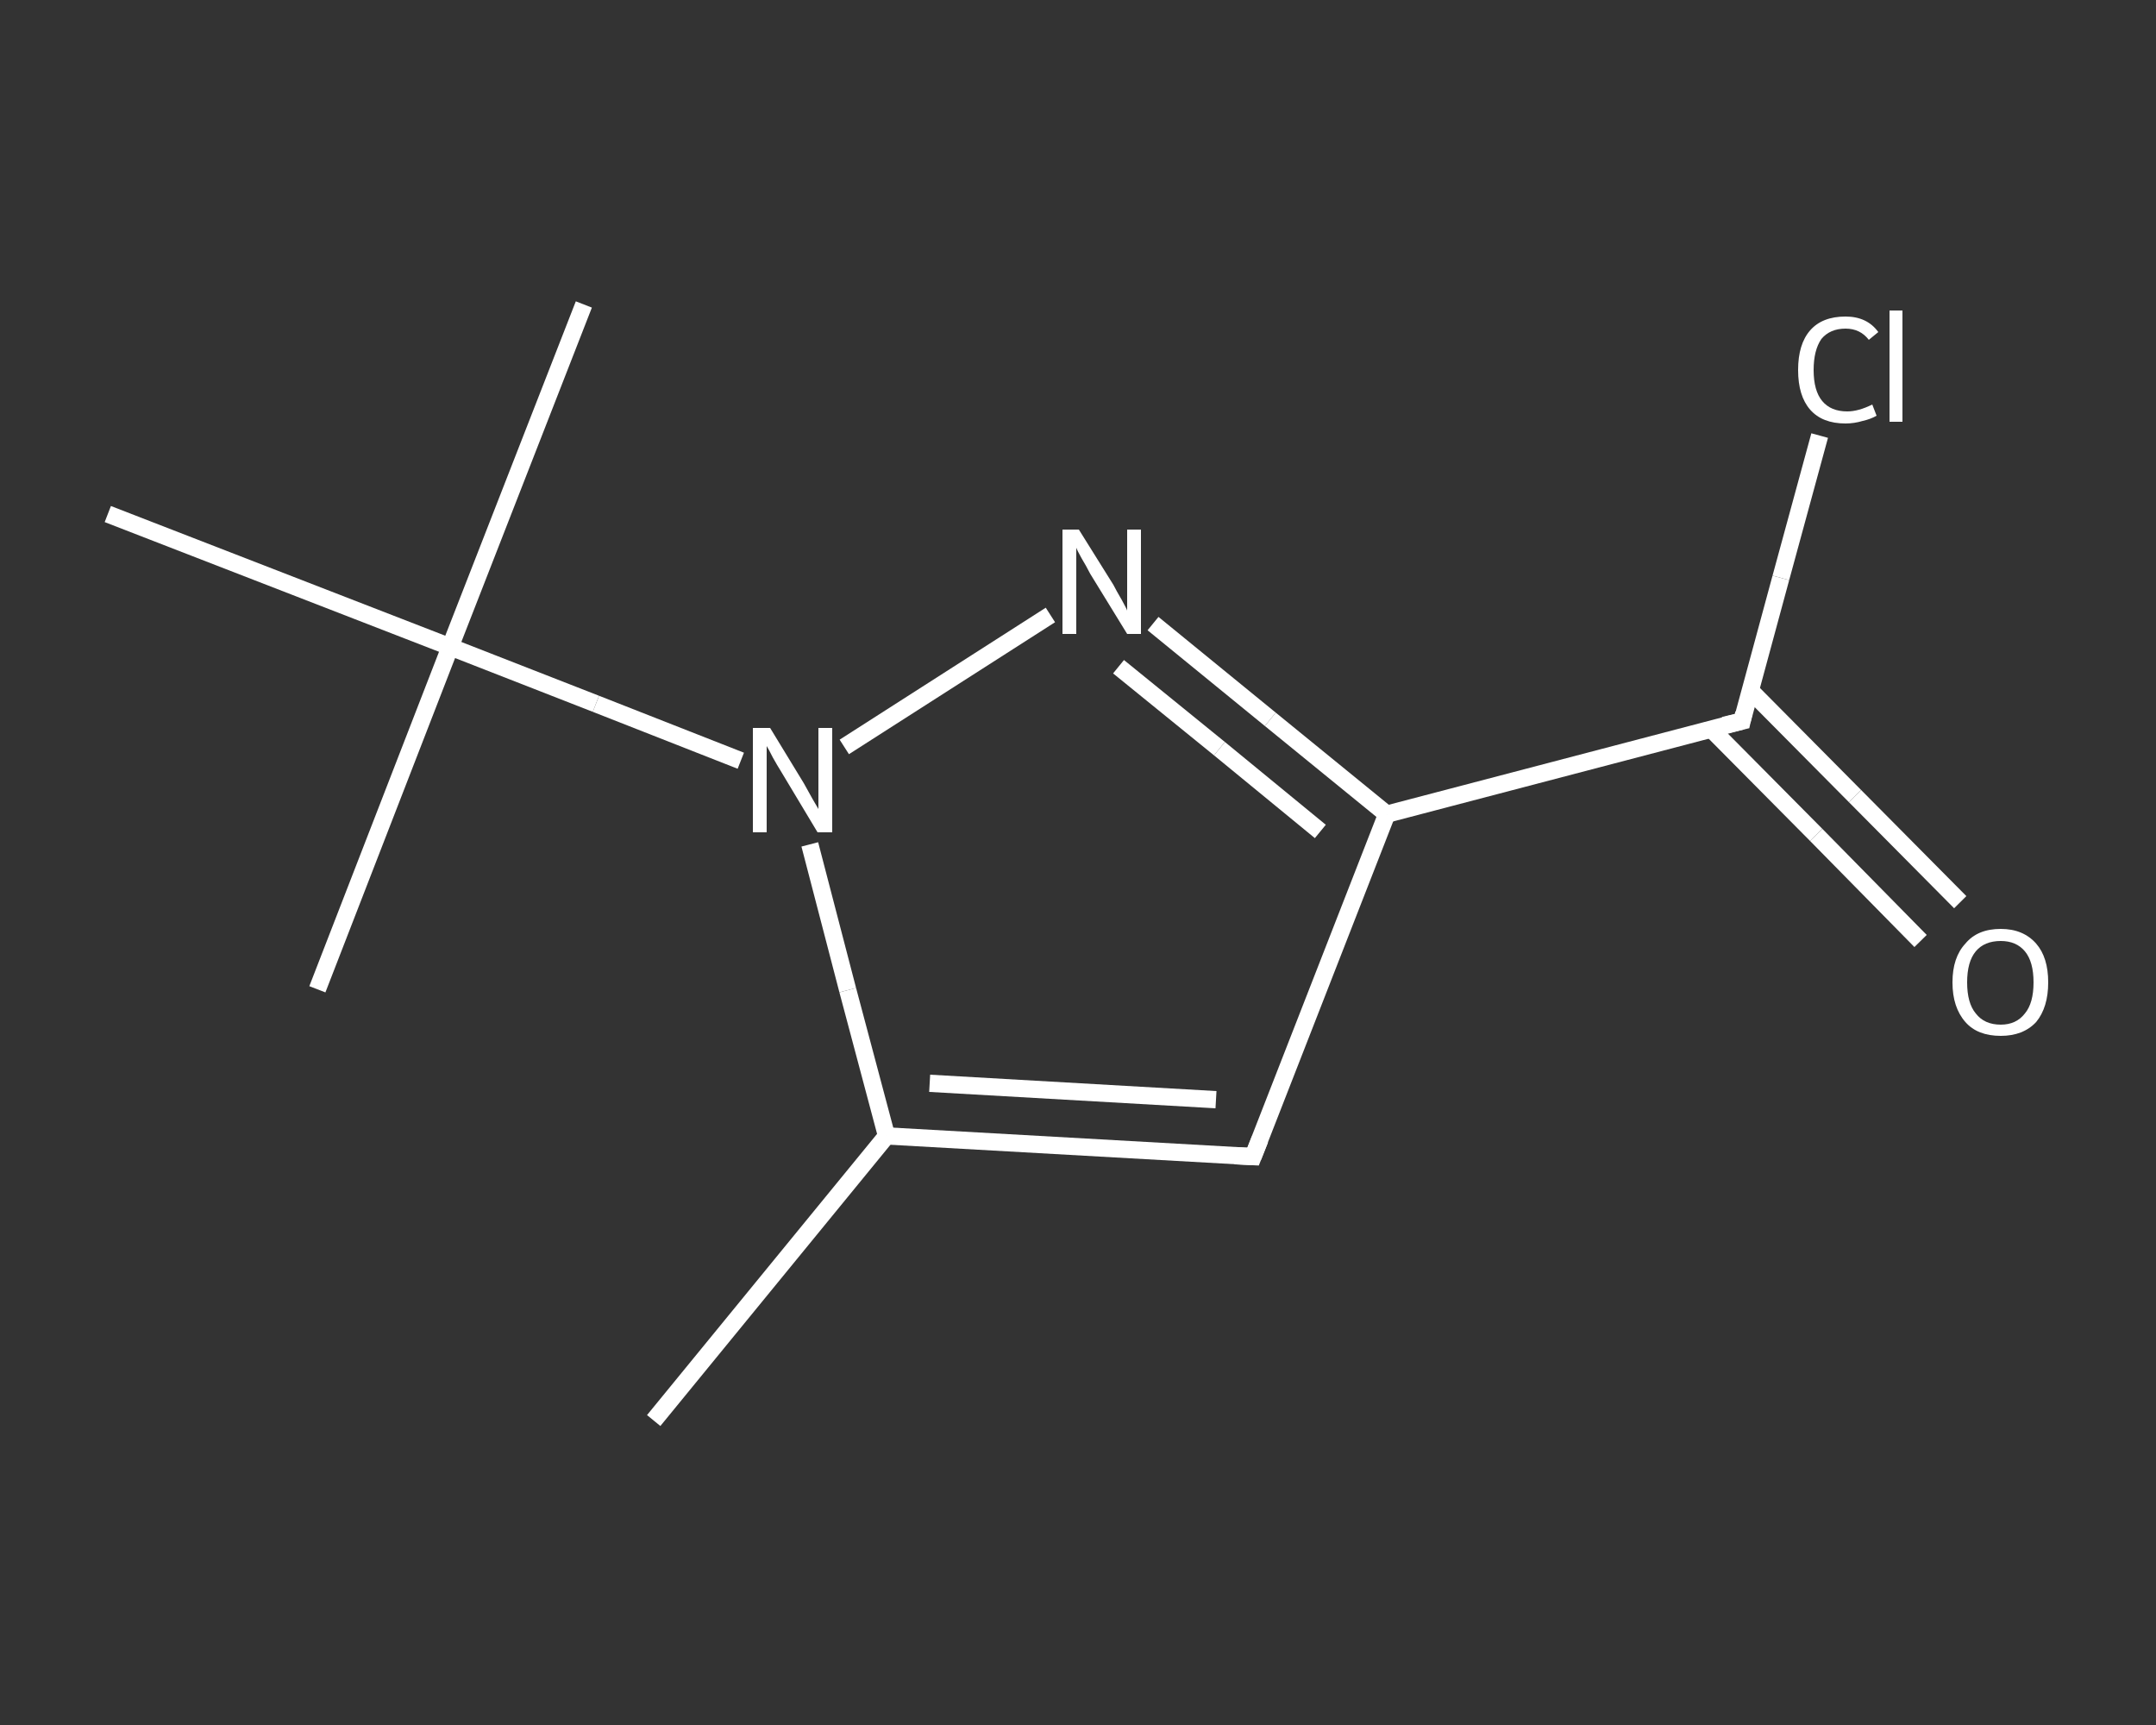 <?xml version='1.0' encoding='iso-8859-1'?>
<svg version='1.1' baseProfile='full'
              xmlns='http://www.w3.org/2000/svg'
                      xmlns:rdkit='http://www.rdkit.org/xml'
                      xmlns:xlink='http://www.w3.org/1999/xlink'
                  xml:space='preserve'
width='250px' height='200px' viewBox='0 0 250 200'>
<rect x="0" y="0" width="250" height="200" fill="#333333" stroke="none"/>
<!-- END OF HEADER -->
<rect style='opacity:1.0;fill:transparent;stroke:none' width='250.0' height='200.0' x='0.0' y='0.0'> </rect>
<path class='bond-0 atom-0 atom-1' d='M 75.8,164.7 L 102.8,131.7' style='fill:none;fill-rule:evenodd;stroke:#FFFFFF;stroke-width:2.0px;stroke-linecap:butt;stroke-linejoin:miter;stroke-opacity:1' />
<path class='bond-1 atom-1 atom-2' d='M 102.8,131.7 L 145.3,134.1' style='fill:none;fill-rule:evenodd;stroke:#FFFFFF;stroke-width:2.0px;stroke-linecap:butt;stroke-linejoin:miter;stroke-opacity:1' />
<path class='bond-1 atom-1 atom-2' d='M 107.8,125.6 L 141.0,127.5' style='fill:none;fill-rule:evenodd;stroke:#FFFFFF;stroke-width:2.0px;stroke-linecap:butt;stroke-linejoin:miter;stroke-opacity:1' />
<path class='bond-2 atom-2 atom-3' d='M 145.3,134.1 L 160.8,94.4' style='fill:none;fill-rule:evenodd;stroke:#FFFFFF;stroke-width:2.0px;stroke-linecap:butt;stroke-linejoin:miter;stroke-opacity:1' />
<path class='bond-3 atom-3 atom-4' d='M 160.8,94.4 L 202.0,83.6' style='fill:none;fill-rule:evenodd;stroke:#FFFFFF;stroke-width:2.0px;stroke-linecap:butt;stroke-linejoin:miter;stroke-opacity:1' />
<path class='bond-4 atom-4 atom-5' d='M 198.4,84.5 L 210.6,96.8' style='fill:none;fill-rule:evenodd;stroke:#FFFFFF;stroke-width:2.0px;stroke-linecap:butt;stroke-linejoin:miter;stroke-opacity:1' />
<path class='bond-4 atom-4 atom-5' d='M 210.6,96.8 L 222.7,109.1' style='fill:none;fill-rule:evenodd;stroke:#FFFFFF;stroke-width:2.0px;stroke-linecap:butt;stroke-linejoin:miter;stroke-opacity:1' />
<path class='bond-4 atom-4 atom-5' d='M 202.9,80.0 L 215.1,92.3' style='fill:none;fill-rule:evenodd;stroke:#FFFFFF;stroke-width:2.0px;stroke-linecap:butt;stroke-linejoin:miter;stroke-opacity:1' />
<path class='bond-4 atom-4 atom-5' d='M 215.1,92.3 L 227.3,104.6' style='fill:none;fill-rule:evenodd;stroke:#FFFFFF;stroke-width:2.0px;stroke-linecap:butt;stroke-linejoin:miter;stroke-opacity:1' />
<path class='bond-5 atom-4 atom-6' d='M 202.0,83.6 L 206.5,67.0' style='fill:none;fill-rule:evenodd;stroke:#FFFFFF;stroke-width:2.0px;stroke-linecap:butt;stroke-linejoin:miter;stroke-opacity:1' />
<path class='bond-5 atom-4 atom-6' d='M 206.5,67.0 L 211.0,50.5' style='fill:none;fill-rule:evenodd;stroke:#FFFFFF;stroke-width:2.0px;stroke-linecap:butt;stroke-linejoin:miter;stroke-opacity:1' />
<path class='bond-6 atom-3 atom-7' d='M 160.8,94.4 L 147.3,83.4' style='fill:none;fill-rule:evenodd;stroke:#FFFFFF;stroke-width:2.0px;stroke-linecap:butt;stroke-linejoin:miter;stroke-opacity:1' />
<path class='bond-6 atom-3 atom-7' d='M 147.3,83.4 L 133.7,72.3' style='fill:none;fill-rule:evenodd;stroke:#FFFFFF;stroke-width:2.0px;stroke-linecap:butt;stroke-linejoin:miter;stroke-opacity:1' />
<path class='bond-6 atom-3 atom-7' d='M 153.1,96.4 L 141.4,86.8' style='fill:none;fill-rule:evenodd;stroke:#FFFFFF;stroke-width:2.0px;stroke-linecap:butt;stroke-linejoin:miter;stroke-opacity:1' />
<path class='bond-6 atom-3 atom-7' d='M 141.4,86.8 L 129.7,77.3' style='fill:none;fill-rule:evenodd;stroke:#FFFFFF;stroke-width:2.0px;stroke-linecap:butt;stroke-linejoin:miter;stroke-opacity:1' />
<path class='bond-7 atom-7 atom-8' d='M 121.8,71.3 L 97.9,86.6' style='fill:none;fill-rule:evenodd;stroke:#FFFFFF;stroke-width:2.0px;stroke-linecap:butt;stroke-linejoin:miter;stroke-opacity:1' />
<path class='bond-8 atom-8 atom-9' d='M 85.9,88.2 L 69.1,81.6' style='fill:none;fill-rule:evenodd;stroke:#FFFFFF;stroke-width:2.0px;stroke-linecap:butt;stroke-linejoin:miter;stroke-opacity:1' />
<path class='bond-8 atom-8 atom-9' d='M 69.1,81.6 L 52.2,75.0' style='fill:none;fill-rule:evenodd;stroke:#FFFFFF;stroke-width:2.0px;stroke-linecap:butt;stroke-linejoin:miter;stroke-opacity:1' />
<path class='bond-9 atom-9 atom-10' d='M 52.2,75.0 L 67.7,35.3' style='fill:none;fill-rule:evenodd;stroke:#FFFFFF;stroke-width:2.0px;stroke-linecap:butt;stroke-linejoin:miter;stroke-opacity:1' />
<path class='bond-10 atom-9 atom-11' d='M 52.2,75.0 L 36.8,114.7' style='fill:none;fill-rule:evenodd;stroke:#FFFFFF;stroke-width:2.0px;stroke-linecap:butt;stroke-linejoin:miter;stroke-opacity:1' />
<path class='bond-11 atom-9 atom-12' d='M 52.2,75.0 L 12.5,59.6' style='fill:none;fill-rule:evenodd;stroke:#FFFFFF;stroke-width:2.0px;stroke-linecap:butt;stroke-linejoin:miter;stroke-opacity:1' />
<path class='bond-12 atom-8 atom-1' d='M 93.9,97.9 L 98.3,114.8' style='fill:none;fill-rule:evenodd;stroke:#FFFFFF;stroke-width:2.0px;stroke-linecap:butt;stroke-linejoin:miter;stroke-opacity:1' />
<path class='bond-12 atom-8 atom-1' d='M 98.3,114.8 L 102.8,131.7' style='fill:none;fill-rule:evenodd;stroke:#FFFFFF;stroke-width:2.0px;stroke-linecap:butt;stroke-linejoin:miter;stroke-opacity:1' />
<path d='M 143.2,134.0 L 145.3,134.1 L 146.1,132.1' style='fill:none;stroke:#FFFFFF;stroke-width:2.0px;stroke-linecap:butt;stroke-linejoin:miter;stroke-opacity:1;' />
<path d='M 199.9,84.1 L 202.0,83.6 L 202.2,82.7' style='fill:none;stroke:#FFFFFF;stroke-width:2.0px;stroke-linecap:butt;stroke-linejoin:miter;stroke-opacity:1;' />
<path class='atom-5' d='M 226.4 113.9
Q 226.4 111.0, 227.9 109.4
Q 229.3 107.7, 232.0 107.7
Q 234.6 107.7, 236.1 109.4
Q 237.5 111.0, 237.5 113.9
Q 237.5 116.8, 236.1 118.5
Q 234.6 120.1, 232.0 120.1
Q 229.3 120.1, 227.9 118.5
Q 226.4 116.8, 226.4 113.9
M 232.0 118.8
Q 233.8 118.8, 234.8 117.5
Q 235.8 116.3, 235.8 113.9
Q 235.8 111.5, 234.8 110.3
Q 233.8 109.1, 232.0 109.1
Q 230.1 109.1, 229.1 110.3
Q 228.1 111.5, 228.1 113.9
Q 228.1 116.3, 229.1 117.5
Q 230.1 118.8, 232.0 118.8
' fill='#FFFFFF'/>
<path class='atom-6' d='M 208.5 42.9
Q 208.5 39.9, 209.9 38.3
Q 211.3 36.7, 214.0 36.7
Q 216.5 36.7, 217.8 38.5
L 216.7 39.4
Q 215.7 38.1, 214.0 38.1
Q 212.2 38.1, 211.2 39.3
Q 210.3 40.6, 210.3 42.9
Q 210.3 45.3, 211.3 46.5
Q 212.3 47.7, 214.2 47.7
Q 215.5 47.7, 217.1 46.9
L 217.6 48.2
Q 216.9 48.6, 216.0 48.8
Q 215.0 49.1, 214.0 49.1
Q 211.3 49.1, 209.9 47.5
Q 208.5 45.9, 208.5 42.9
' fill='#FFFFFF'/>
<path class='atom-6' d='M 219.1 36.0
L 220.6 36.0
L 220.6 48.9
L 219.1 48.9
L 219.1 36.0
' fill='#FFFFFF'/>
<path class='atom-7' d='M 125.1 61.4
L 129.1 67.8
Q 129.4 68.4, 130.1 69.6
Q 130.7 70.7, 130.7 70.8
L 130.7 61.4
L 132.3 61.4
L 132.3 73.5
L 130.7 73.5
L 126.4 66.5
Q 126.0 65.7, 125.4 64.7
Q 124.9 63.8, 124.8 63.5
L 124.8 73.5
L 123.2 73.5
L 123.2 61.4
L 125.1 61.4
' fill='#FFFFFF'/>
<path class='atom-8' d='M 89.3 84.4
L 93.2 90.8
Q 93.6 91.5, 94.2 92.6
Q 94.9 93.8, 94.9 93.8
L 94.9 84.4
L 96.5 84.4
L 96.5 96.5
L 94.8 96.5
L 90.6 89.5
Q 90.1 88.7, 89.6 87.8
Q 89.1 86.8, 88.9 86.5
L 88.9 96.5
L 87.3 96.5
L 87.3 84.4
L 89.3 84.4
' fill='#FFFFFF'/>
</svg>
